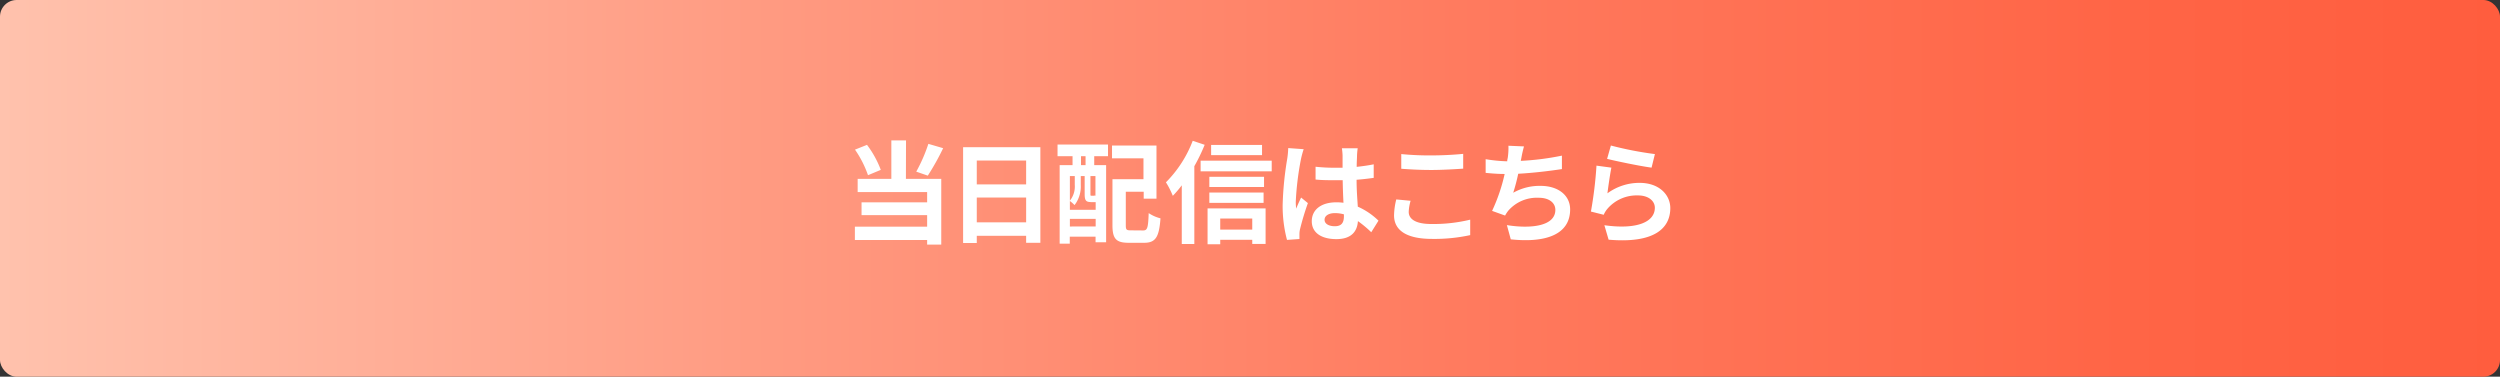 <svg xmlns="http://www.w3.org/2000/svg" xmlns:xlink="http://www.w3.org/1999/xlink" viewBox="0 0 449.77 67.77"><rect x="0" y="0" width="449.77" height="67.77" fill="#333333" stroke="none"/><defs><style>.cls-1{fill:url(#新規グラデーションスウォッチ_4);}.cls-2{fill:#fff;}</style><linearGradient id="新規グラデーションスウォッチ_4" y1="33.88" x2="449.77" y2="33.88" gradientUnits="userSpaceOnUse"><stop offset="0" stop-color="#ffc2ad"/><stop offset="0.3" stop-color="#ff9b82"/><stop offset="0.6" stop-color="#ff795d"/><stop offset="0.85" stop-color="#ff6546"/><stop offset="1" stop-color="#ff5d3e"/></linearGradient></defs><g id="レイヤー_2" data-name="レイヤー 2"><g id="デザイン"><rect class="cls-1" width="449.77" height="67.77" rx="3"/><path class="cls-2" d="M156.16,31.52a18.86,18.86,0,0,0-2.34-4.6l2.16-.86a17.82,17.82,0,0,1,2.48,4.5Zm6.82.66h6.36V44H166.8v-.82h-13V40.78h13V38.7H155V36.4H166.8V34.56H154.3V32.18h6.06V25.26H163Zm6.7-5.52a45.07,45.07,0,0,1-2.76,4.94l-2.08-.72a28.65,28.65,0,0,0,2.18-5Z"/><path class="cls-2" d="M187.17,26.48v17.2h-2.56V42.42h-8.88v1.3h-2.46V26.48Zm-11.44,2.4v4.3h8.88v-4.3ZM184.61,40V35.54h-8.88V40Z"/><path class="cls-2" d="M190.26,26h9.08V28.1h-2.48v1.61H199V43.58h-1.9v-1h-4.64v1.26h-1.82V29.71h2.32V28.1h-2.7Zm6,10.35c-.86,0-1.12-.26-1.12-1.43V31.68h-.7v1.58a5.5,5.5,0,0,1-1.12,3.64,6,6,0,0,0-.84-.74v1.59h4.64V36.36h-.86Zm-3.78-4.68V36.1a4.06,4.06,0,0,0,.88-2.86V31.68Zm4.64,9.07V39.38h-4.64v1.37ZM195.3,28.1h-.82v1.61h.82Zm1.78,3.58h-.9v3.25c0,.26,0,.28.18.28h.36c.18,0,.22,0,.26-.06a.44.44,0,0,0,.1.08Zm8.58,9.78c.78,0,.9-.48,1-3.12a6.74,6.74,0,0,0,2.12.94c-.24,3.38-.88,4.4-2.94,4.4h-2.78c-2.22,0-2.92-.68-2.92-3.14v-8.3h5.58V28.48h-5.66v-2.3h8v9.56h-2.3V34.5h-3.22v6c0,.84.12.94.9.94Z"/><path class="cls-2" d="M216.73,26.05a32.31,32.31,0,0,1-1.86,3.85v14h-2.26V33.34A19.64,19.64,0,0,1,211,35.23a15.5,15.5,0,0,0-1.24-2.43,21.33,21.33,0,0,0,4.82-7.47Zm12.06,2.86v1.91H216V28.91Zm-11.54,8.58h10.44v6.39h-2.4v-.74h-5.76v.8h-2.28Zm10.16-3.85h-9.84V31.81h9.84Zm-9.84,1h9.76V36.5h-9.76Zm9.48-6.73h-9.16V26.07h9.16Zm-7.52,11.4v2h5.76v-2Z"/><path class="cls-2" d="M234.54,26.84a16.65,16.65,0,0,0-.48,1.76,52.38,52.38,0,0,0-.94,7.66,9.17,9.17,0,0,0,.08,1.28c.26-.7.58-1.36.88-2l1.22,1a47.25,47.25,0,0,0-1.42,4.72,3.91,3.91,0,0,0-.1.92c0,.2,0,.54,0,.82l-2.24.16a23.89,23.89,0,0,1-.78-6.32,58.7,58.7,0,0,1,.82-8.26,14.86,14.86,0,0,0,.18-1.94ZM246.7,41.78a20.2,20.2,0,0,0-2.4-2c-.12,1.88-1.2,3.24-3.88,3.24S236,41.88,236,39.8s1.7-3.4,4.4-3.4a8.9,8.9,0,0,1,1.3.08c-.06-1.22-.12-2.66-.14-4.06-.48,0-1,0-1.42,0-1.16,0-2.28,0-3.46-.12V30a32.84,32.84,0,0,0,3.46.18c.46,0,.94,0,1.4,0,0-1,0-1.78,0-2.2a11.21,11.21,0,0,0-.12-1.3h2.84a12.65,12.65,0,0,0-.12,1.28c0,.44-.06,1.18-.06,2.06,1.08-.12,2.12-.26,3.06-.46V32c-1,.14-2,.26-3.08.34,0,1.92.14,3.5.22,4.84A12.57,12.57,0,0,1,248,39.7Zm-4.92-3.22a6.17,6.17,0,0,0-1.6-.22c-1.12,0-1.88.46-1.88,1.2s.8,1.16,1.84,1.16c1.22,0,1.64-.64,1.64-1.8Z"/><path class="cls-2" d="M253.78,36.12a8.22,8.22,0,0,0-.34,2c0,1.26,1.2,2.18,4.06,2.18a28.09,28.09,0,0,0,7-.78l0,2.78a30.24,30.24,0,0,1-6.88.68c-4.54,0-6.82-1.52-6.82-4.24a12.74,12.74,0,0,1,.4-2.86Zm-1.68-8.4a51.91,51.91,0,0,0,5.4.24c2,0,4.22-.12,5.74-.28v2.66c-1.38.1-3.84.24-5.72.24-2.08,0-3.8-.1-5.42-.22Z"/><path class="cls-2" d="M281,30.42c-2.06.32-5.2.7-7.86.84a35,35,0,0,1-.9,3.42,9.63,9.63,0,0,1,4.92-1.24c3.2,0,5.32,1.72,5.32,4.24,0,4.46-4.28,6.06-10.68,5.38l-.7-2.56c4.34.7,8.72.18,8.72-2.74,0-1.18-1-2.18-3-2.18a6.8,6.8,0,0,0-5.48,2.34,5.81,5.81,0,0,0-.56.86l-2.34-.84a32,32,0,0,0,2.26-6.64c-1.26,0-2.42-.1-3.42-.2V28.64a28,28,0,0,0,3.88.38c0-.3.1-.56.12-.8a12.12,12.12,0,0,0,.1-2l2.8.12a20.7,20.7,0,0,0-.46,2l-.12.6A47.65,47.65,0,0,0,281,28Z"/><path class="cls-2" d="M289.19,34.78A9.71,9.71,0,0,1,295,32.9c3.48,0,5.5,2.14,5.5,4.54,0,3.62-2.86,6.4-11.1,5.68l-.76-2.6c5.94.84,9.08-.62,9.08-3.14,0-1.28-1.22-2.22-3-2.22a6.94,6.94,0,0,0-5.46,2.32,4.29,4.29,0,0,0-.74,1.16l-2.3-.58a72.12,72.12,0,0,0,1-8.26l2.68.36C289.67,31.26,289.33,33.64,289.19,34.78Zm.62-8.6a62.7,62.7,0,0,0,7.92,1.54l-.6,2.44c-2-.26-6.42-1.18-8-1.58Z"/></g></g></svg>